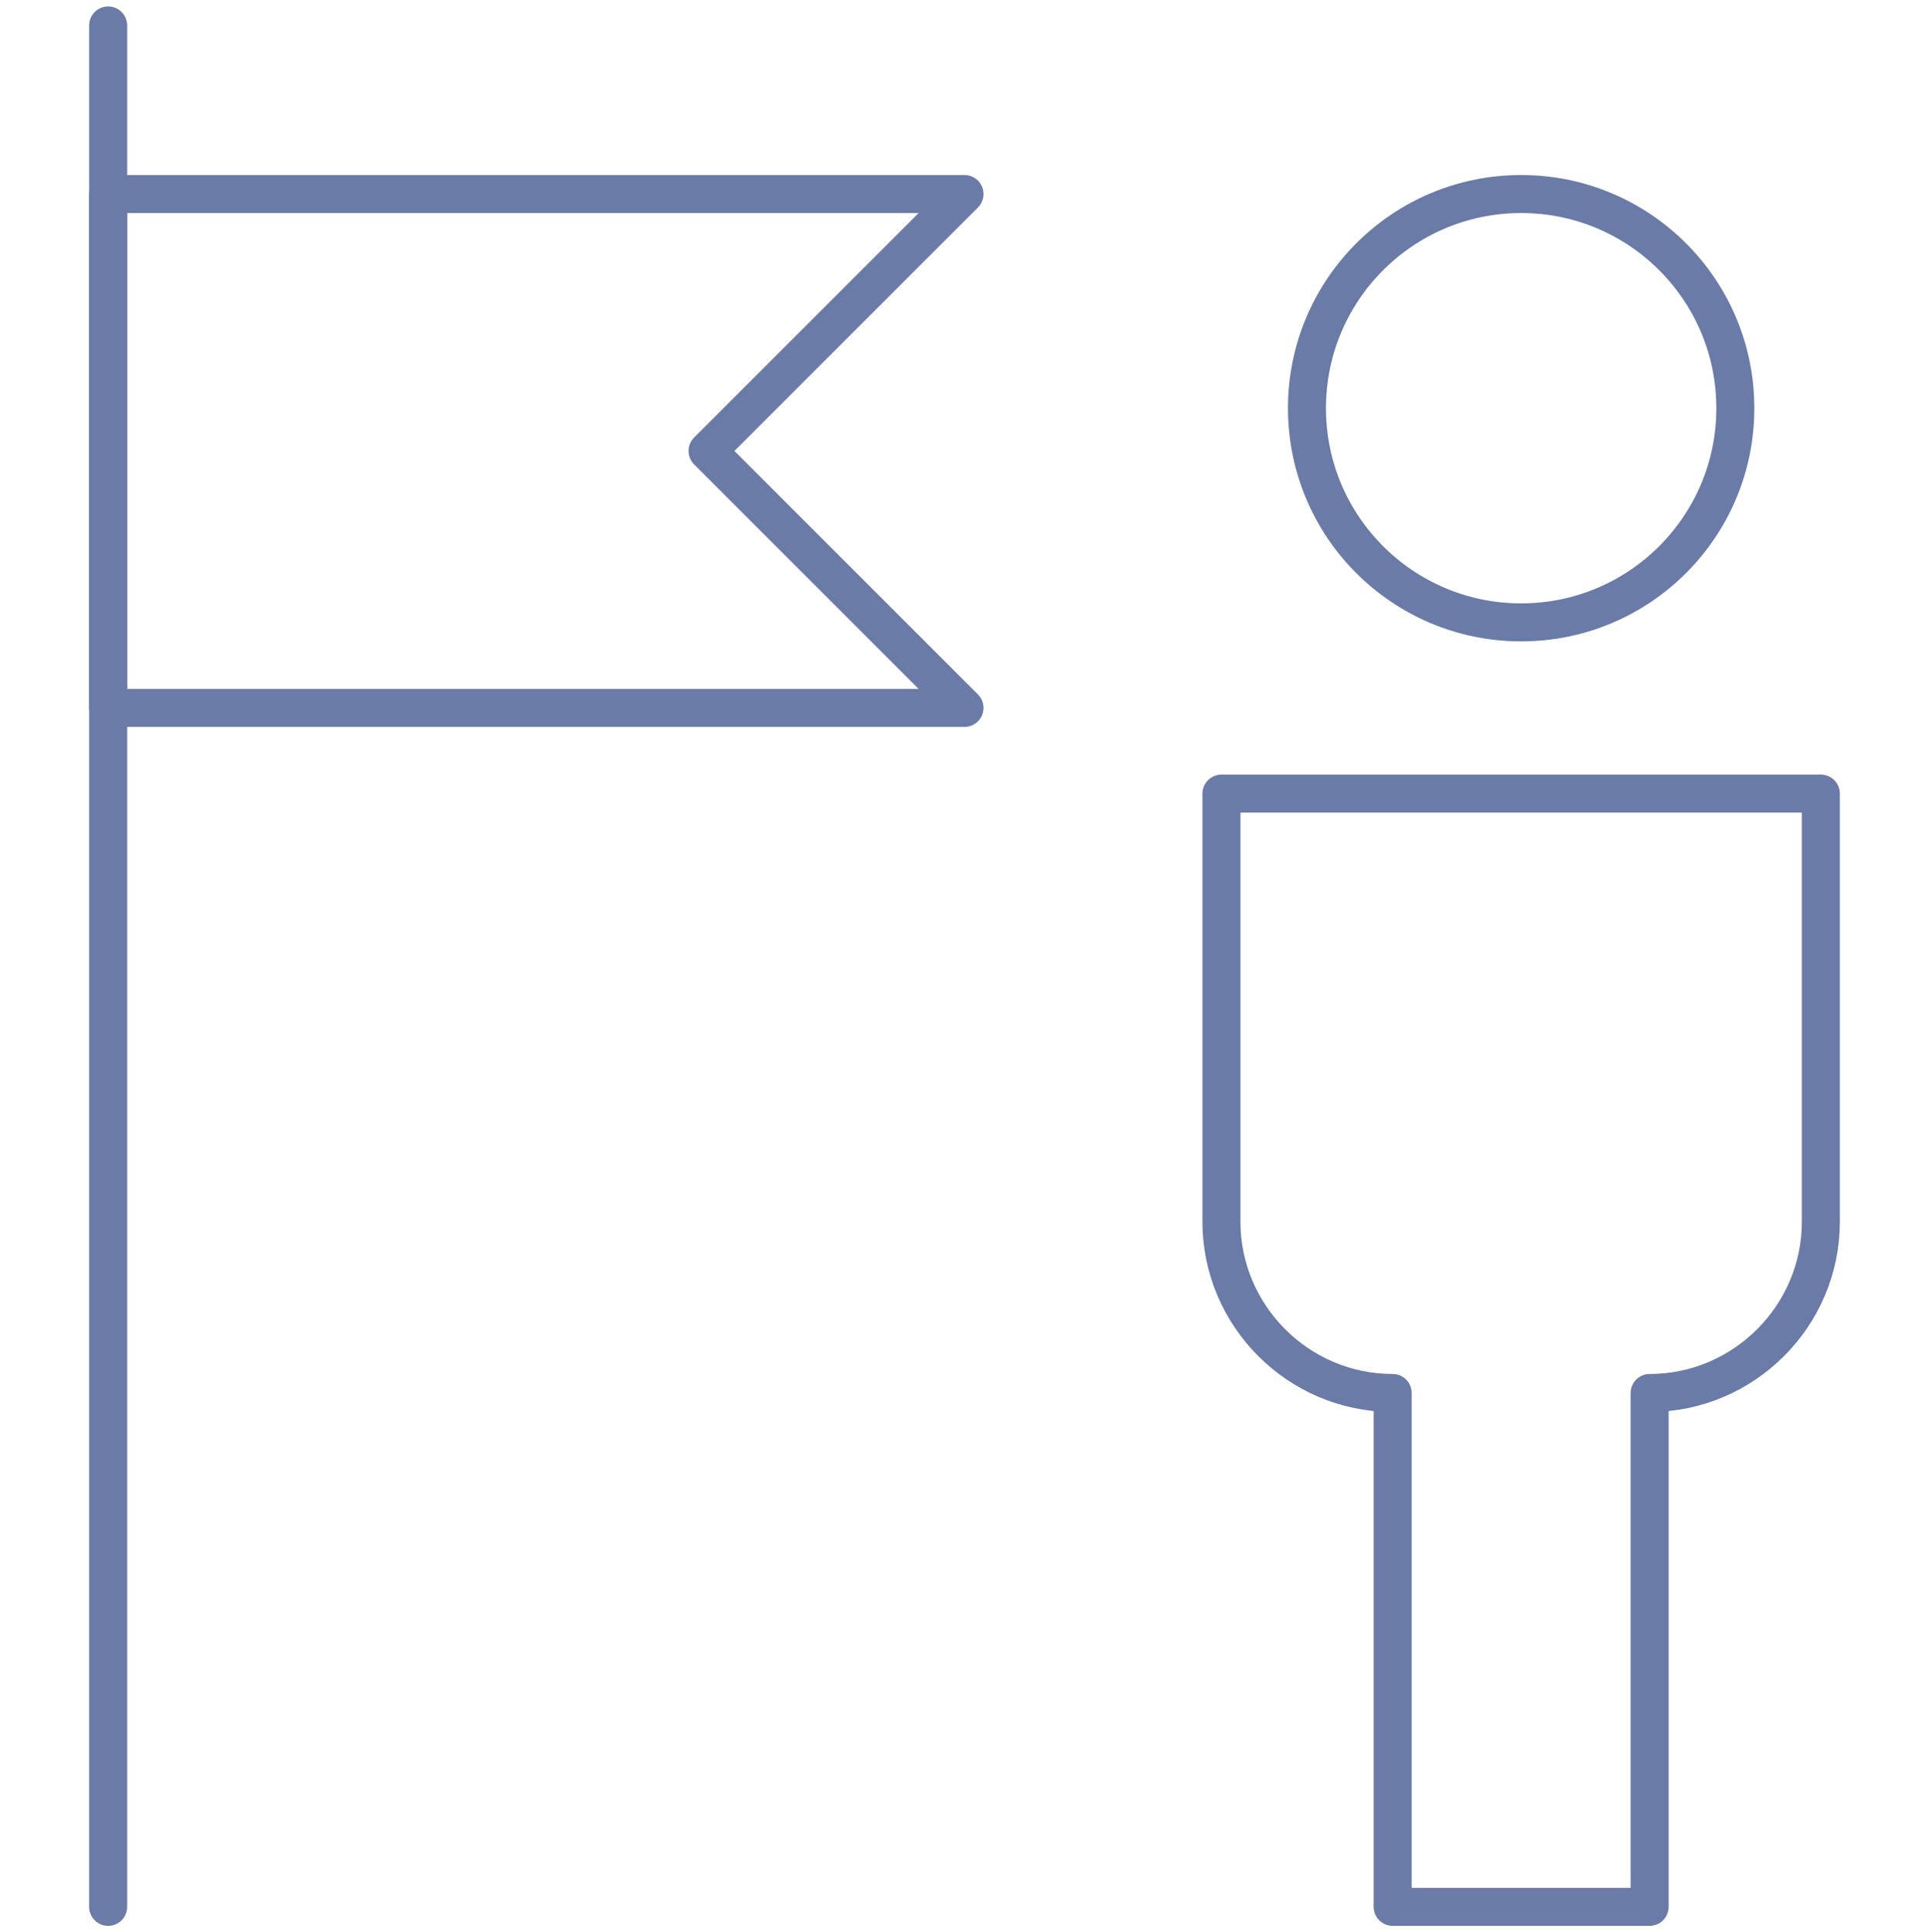 <?xml version="1.0" encoding="UTF-8"?><svg id="a" xmlns="http://www.w3.org/2000/svg" viewBox="0 0 101.5 101.68"><defs><style>.b{stroke-linecap:round;}.b,.c{fill:none;stroke:#6a7ba7;stroke-linejoin:round;stroke-width:2px;}</style></defs><path class="c" d="M64.27,41.76h31.54v22.53c0,4.96-4.06,9.01-9.01,9.01v27.04h-13.52v-27.04c-4.96,0-9.01-4.06-9.01-9.01v-22.53Z"/><circle class="c" cx="80.04" cy="21.48" r="11.27"/><line class="b" x1="5.69" y1="1.34" x2="5.69" y2="100.34"/><polygon class="b" points="50.75 37.25 5.69 37.25 5.69 10.21 50.75 10.21 37.23 23.73 50.75 37.25"/></svg>